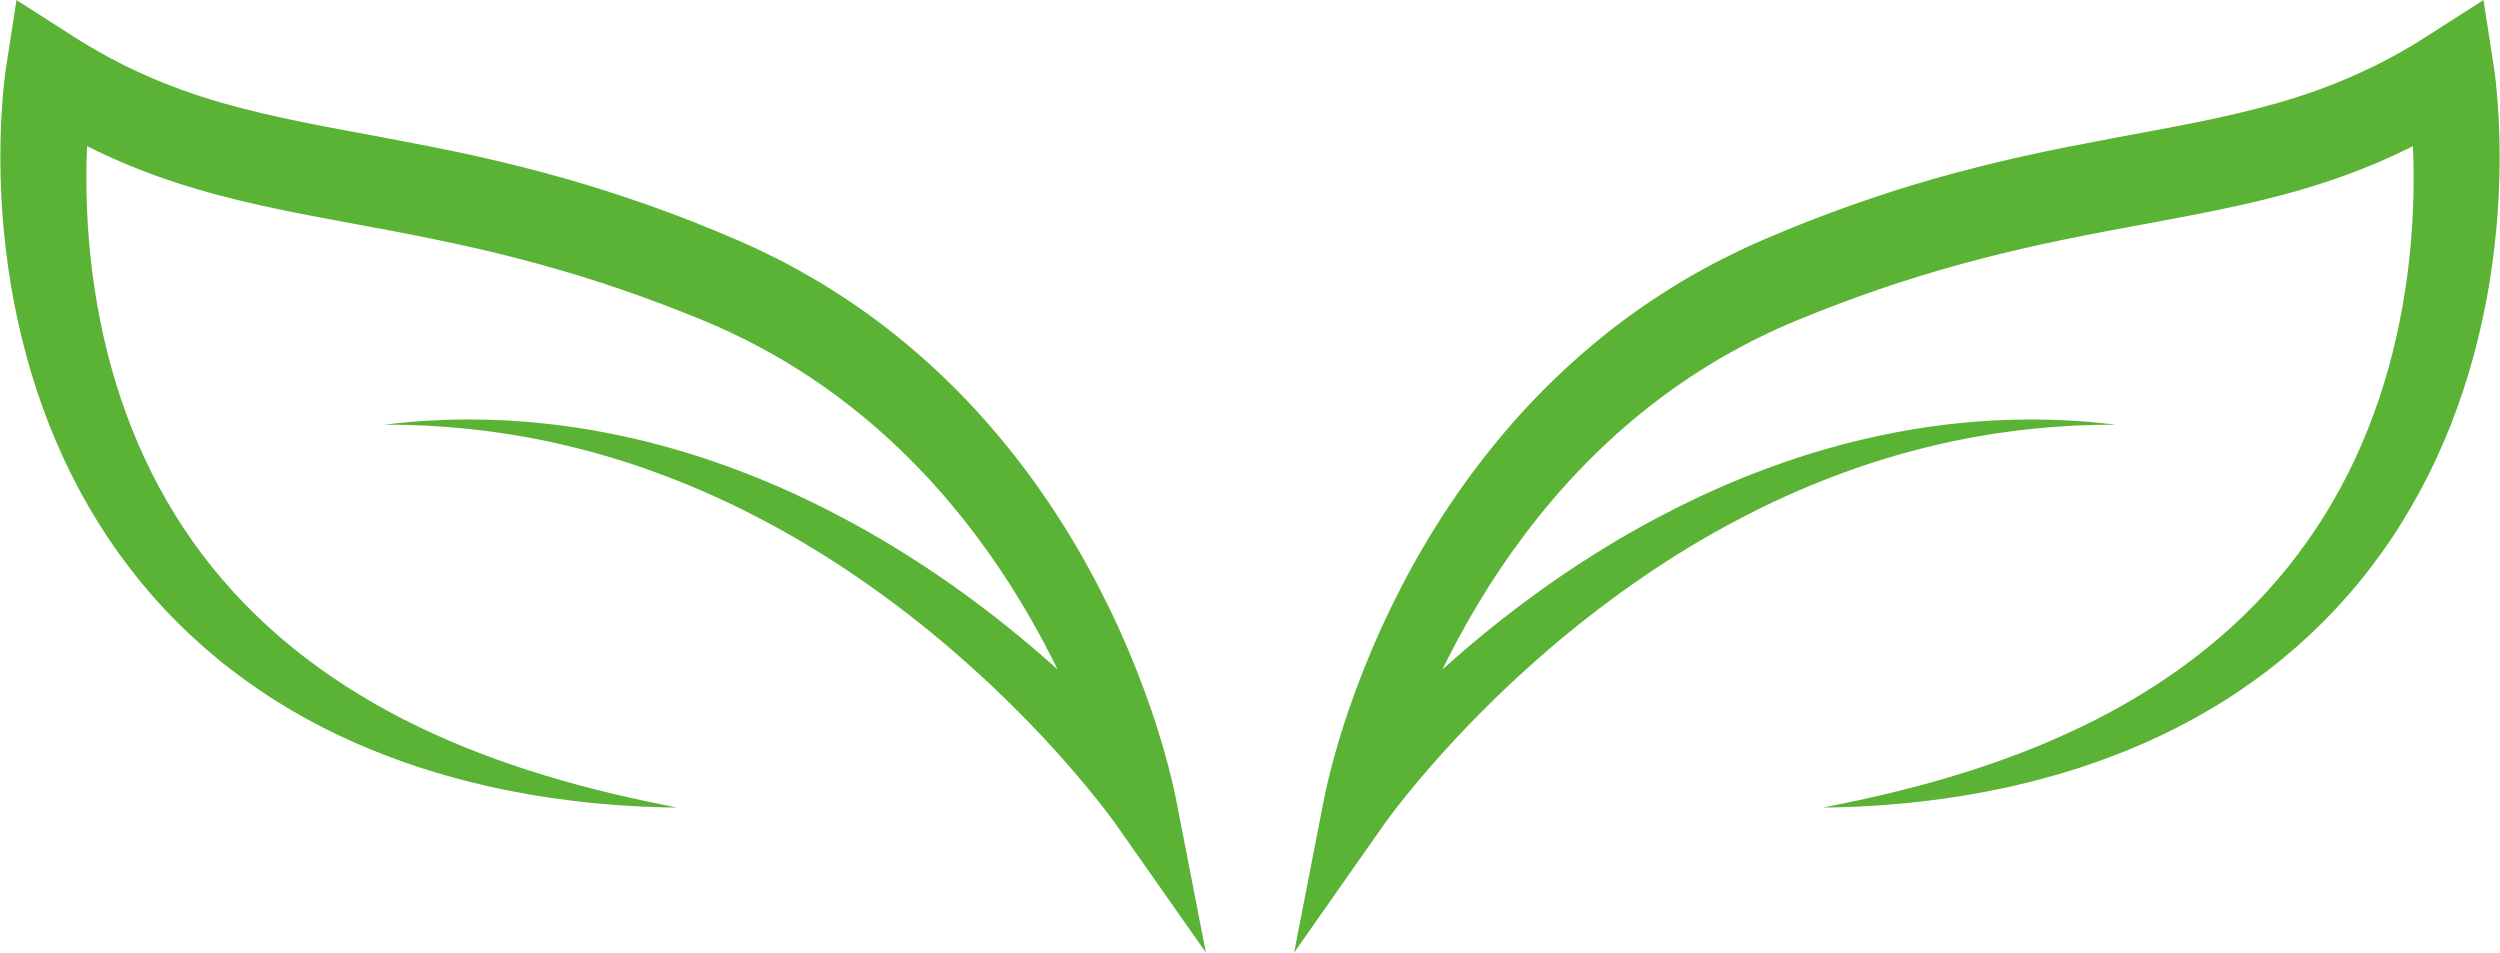 <?xml version="1.0" encoding="UTF-8"?><svg xmlns="http://www.w3.org/2000/svg" xmlns:xlink="http://www.w3.org/1999/xlink" height="402.6" preserveAspectRatio="xMidYMid meet" version="1.0" viewBox="471.7 798.7 1056.6 402.6" width="1056.6" zoomAndPan="magnify"><g fill="#5ab334" id="change1_1"><path d="M 1528.078 858.102 C 1527.969 852.98 1527.738 847.859 1527.371 842.711 C 1527.18 840.129 1526.961 837.539 1526.699 834.93 C 1526.559 833.621 1526.422 832.309 1526.262 830.98 L 1525.988 828.949 L 1525.84 827.898 L 1525.648 826.66 L 1521.328 798.711 L 1497.148 814.191 C 1487.469 820.391 1477.41 825.82 1466.969 830.441 C 1456.539 835.102 1445.719 838.941 1434.531 842.16 C 1423.34 845.379 1411.77 848.02 1399.93 850.422 C 1388.09 852.82 1375.969 854.969 1363.719 857.289 C 1351.469 859.59 1339.09 862 1326.699 864.75 C 1314.32 867.52 1301.93 870.621 1289.641 874.109 C 1277.34 877.578 1265.172 881.539 1253.121 885.801 C 1247.102 887.961 1241.121 890.191 1235.172 892.52 C 1229.238 894.879 1223.34 897.301 1217.48 899.82 L 1216.172 900.379 L 1215.109 900.859 L 1212.988 901.801 L 1210.871 902.75 L 1209.809 903.23 L 1208.66 903.77 C 1205.602 905.238 1202.461 906.691 1199.578 908.211 C 1193.672 911.148 1187.941 914.441 1182.25 917.77 C 1170.961 924.609 1160.039 932.07 1149.789 940.34 C 1139.5 948.551 1129.809 957.461 1120.711 966.879 C 1111.629 976.34 1103.172 986.309 1095.328 996.719 C 1091.398 1001.922 1087.66 1007.238 1084.059 1012.648 C 1080.461 1018.051 1076.988 1023.539 1073.711 1029.121 C 1067.129 1040.281 1061.172 1051.77 1055.789 1063.488 C 1050.422 1075.219 1045.672 1087.211 1041.5 1099.398 C 1039.43 1105.512 1037.52 1111.672 1035.781 1117.91 C 1034.91 1121.031 1034.078 1124.172 1033.301 1127.34 C 1032.922 1128.93 1032.539 1130.531 1032.18 1132.148 L 1031.648 1134.602 L 1031.391 1135.859 L 1031.109 1137.281 L 1018.648 1201.289 L 1055.941 1148.148 L 1056.621 1147.172 L 1057.41 1146.078 L 1059.039 1143.871 C 1060.148 1142.391 1061.289 1140.91 1062.43 1139.43 C 1064.73 1136.48 1067.102 1133.551 1069.512 1130.648 C 1074.34 1124.852 1079.328 1119.148 1084.461 1113.559 C 1089.59 1107.961 1094.871 1102.5 1100.27 1097.148 C 1105.66 1091.789 1111.191 1086.551 1116.84 1081.461 C 1122.488 1076.359 1128.25 1071.371 1134.141 1066.539 C 1140.02 1061.699 1146.031 1057.02 1152.148 1052.48 C 1158.281 1047.941 1164.52 1043.559 1170.859 1039.32 C 1177.211 1035.102 1183.68 1031.059 1190.262 1027.191 C 1196.828 1023.301 1203.57 1019.691 1210.352 1016.191 C 1217.141 1012.672 1224.07 1009.43 1231.078 1006.371 C 1238.09 1003.27 1245.238 1000.531 1252.43 997.879 C 1259.629 995.23 1266.961 992.949 1274.352 990.809 C 1281.738 988.699 1289.219 986.871 1296.75 985.23 L 1302.43 984.109 L 1305.27 983.559 L 1308.129 983.07 L 1313.84 982.109 L 1319.578 981.281 C 1321.5 980.98 1323.422 980.762 1325.34 980.539 C 1327.27 980.328 1329.191 980.07 1331.121 979.891 C 1334.98 979.57 1338.84 979.129 1342.719 978.941 C 1344.66 978.82 1346.602 978.672 1348.539 978.578 L 1354.371 978.371 C 1355.352 978.34 1356.32 978.289 1357.289 978.27 L 1360.219 978.238 L 1366.07 978.18 C 1358.32 977.301 1350.52 976.531 1342.691 976.27 C 1338.77 976.039 1334.852 976.051 1330.93 975.98 C 1328.961 975.969 1327 976.031 1325.039 976.051 C 1323.07 976.078 1321.102 976.102 1319.141 976.199 L 1313.238 976.461 C 1311.281 976.57 1309.32 976.73 1307.352 976.871 L 1304.41 977.09 L 1301.469 977.379 L 1295.578 977.98 C 1291.672 978.5 1287.738 978.922 1283.84 979.57 C 1281.891 979.891 1279.93 980.148 1277.988 980.512 L 1272.148 981.59 C 1264.398 983.129 1256.648 984.828 1249 986.93 C 1241.34 988.98 1233.738 991.289 1226.238 993.91 C 1218.738 996.52 1211.289 999.309 1203.969 1002.41 C 1196.629 1005.488 1189.391 1008.801 1182.262 1012.352 C 1175.141 1015.898 1168.102 1019.641 1161.172 1023.57 C 1154.238 1027.5 1147.441 1031.672 1140.75 1035.988 C 1134.051 1040.32 1127.461 1044.809 1121.012 1049.5 C 1114.559 1054.191 1108.211 1059.02 1101.988 1064.031 C 1094.961 1069.699 1088.07 1075.559 1081.352 1081.609 C 1082.121 1080.031 1082.898 1078.461 1083.691 1076.891 C 1089.031 1066.281 1094.922 1055.969 1101.27 1046 C 1107.621 1036.039 1114.469 1026.422 1121.828 1017.262 C 1129.16 1008.09 1137.012 999.371 1145.328 991.18 C 1153.648 983 1162.422 975.309 1171.672 968.301 C 1180.879 961.23 1190.57 954.852 1200.59 949.059 C 1205.641 946.23 1210.719 943.461 1215.941 940.961 C 1218.559 939.629 1221.07 938.531 1223.602 937.352 L 1224.559 936.91 L 1225.621 936.449 L 1227.762 935.539 L 1229.891 934.621 L 1230.961 934.172 L 1231.23 934.051 C 1231.172 934.078 1231.539 933.922 1231.141 934.09 L 1231.27 934.039 L 1231.789 933.828 C 1242.922 929.262 1254.148 925.02 1265.48 921.109 C 1276.828 917.219 1288.281 913.691 1299.84 910.5 C 1322.969 904.078 1346.531 899.23 1370.73 894.77 C 1382.828 892.531 1395.102 890.289 1407.531 887.762 C 1419.961 885.199 1432.57 882.34 1445.16 878.602 C 1457.738 874.879 1470.309 870.359 1482.449 864.801 C 1485.5 863.41 1488.52 861.961 1491.512 860.449 C 1491.871 869.172 1491.91 877.93 1491.551 886.672 C 1491.172 895.801 1490.441 904.922 1489.27 913.969 C 1488.09 923.012 1486.559 932.012 1484.539 940.879 C 1482.539 949.762 1480.141 958.531 1477.23 967.129 C 1474.359 975.73 1471 984.172 1467.18 992.379 C 1463.371 1000.602 1459.059 1008.578 1454.289 1016.289 C 1449.512 1023.988 1444.262 1031.422 1438.559 1038.512 C 1432.828 1045.578 1426.699 1052.371 1420.109 1058.73 C 1413.551 1065.129 1406.531 1071.109 1399.199 1076.738 C 1395.531 1079.539 1391.781 1082.27 1387.93 1084.871 C 1384.09 1087.488 1380.18 1090.02 1376.18 1092.422 C 1368.211 1097.301 1359.941 1101.75 1351.449 1105.84 C 1342.949 1109.91 1334.262 1113.691 1325.379 1117.078 C 1316.488 1120.461 1307.461 1123.59 1298.289 1126.34 C 1293.711 1127.738 1289.102 1129.059 1284.461 1130.32 C 1279.82 1131.559 1275.148 1132.738 1270.469 1133.891 L 1263.422 1135.531 L 1256.34 1137.102 L 1249.23 1138.578 L 1242.102 1140.012 C 1251.789 1139.93 1261.531 1139.488 1271.23 1138.68 C 1273.66 1138.461 1276.09 1138.262 1278.52 1138.02 C 1280.941 1137.75 1283.371 1137.512 1285.789 1137.199 C 1290.641 1136.602 1295.488 1135.961 1300.32 1135.172 L 1303.949 1134.57 L 1307.57 1133.922 C 1309.988 1133.5 1312.391 1133.012 1314.801 1132.531 C 1317.219 1132.07 1319.609 1131.512 1322.02 1131.012 C 1324.422 1130.469 1326.809 1129.879 1329.211 1129.289 C 1333.98 1128.07 1338.762 1126.809 1343.5 1125.379 C 1348.25 1123.988 1352.961 1122.449 1357.648 1120.789 C 1367 1117.449 1376.27 1113.711 1385.309 1109.398 C 1394.359 1105.09 1403.199 1100.25 1411.75 1094.859 C 1416.039 1092.191 1420.219 1089.328 1424.34 1086.371 C 1428.461 1083.41 1432.5 1080.32 1436.43 1077.078 C 1444.301 1070.609 1451.77 1063.609 1458.77 1056.129 C 1465.781 1048.66 1472.281 1040.68 1478.262 1032.328 C 1484.262 1023.98 1489.66 1015.199 1494.551 1006.172 C 1499.43 997.109 1503.738 987.762 1507.512 978.219 C 1511.262 968.66 1514.488 958.91 1517.172 949.031 C 1519.84 939.148 1522.031 929.148 1523.711 919.078 C 1525.359 909.012 1526.59 898.871 1527.301 888.699 C 1528.012 878.52 1528.309 868.32 1528.078 858.102" fill="inherit"/><path d="M 471.918 858.102 C 472.031 852.98 472.262 847.859 472.633 842.711 C 472.816 840.129 473.035 837.539 473.305 834.93 C 473.438 833.621 473.582 832.309 473.742 830.98 L 474.008 828.949 L 474.156 827.898 L 474.348 826.66 L 478.668 798.711 L 502.848 814.191 C 512.535 820.391 522.594 825.82 533.031 830.441 C 543.461 835.102 554.277 838.941 565.473 842.16 C 576.664 845.379 588.234 848.02 600.07 850.422 C 611.91 852.82 624.031 854.969 636.277 857.289 C 648.523 859.59 660.91 862 673.301 864.75 C 685.684 867.52 698.066 870.621 710.359 874.109 C 722.656 877.578 734.832 881.539 746.879 885.801 C 752.895 887.961 758.879 890.191 764.824 892.52 C 770.758 894.879 776.66 897.301 782.516 899.82 L 783.828 900.379 L 784.887 900.859 L 787.008 901.801 L 789.129 902.75 L 790.188 903.23 L 791.34 903.77 C 794.395 905.238 797.535 906.691 800.422 908.211 C 806.328 911.148 812.062 914.441 817.754 917.77 C 829.047 924.609 839.957 932.07 850.207 940.34 C 860.496 948.551 870.191 957.461 879.293 966.879 C 888.367 976.34 896.836 986.309 904.672 996.719 C 908.602 1001.922 912.336 1007.238 915.941 1012.648 C 919.535 1018.051 923.004 1023.539 926.289 1029.121 C 932.863 1040.281 938.828 1051.77 944.211 1063.488 C 949.578 1075.219 954.328 1087.211 958.496 1099.398 C 960.57 1105.512 962.48 1111.672 964.223 1117.91 C 965.094 1121.031 965.922 1124.172 966.699 1127.34 C 967.086 1128.93 967.465 1130.531 967.82 1132.148 L 968.355 1134.602 L 968.613 1135.859 L 968.891 1137.281 L 981.352 1201.289 L 944.062 1148.148 L 943.375 1147.172 L 942.59 1146.078 L 940.957 1143.871 C 939.855 1142.391 938.711 1140.91 937.566 1139.43 C 935.266 1136.48 932.902 1133.551 930.488 1130.648 C 925.66 1124.852 920.672 1119.148 915.539 1113.559 C 910.414 1107.961 905.133 1102.5 899.73 1097.148 C 894.336 1091.789 888.809 1086.551 883.16 1081.461 C 877.508 1076.359 871.754 1071.371 865.863 1066.539 C 859.98 1061.699 853.965 1057.02 847.848 1052.48 C 841.723 1047.941 835.48 1043.559 829.141 1039.32 C 822.785 1035.102 816.316 1031.059 809.738 1027.191 C 803.164 1023.301 796.434 1019.691 789.645 1016.191 C 782.859 1012.672 775.93 1009.43 768.918 1006.371 C 761.914 1003.27 754.766 1000.531 747.566 997.879 C 740.367 995.23 733.035 992.949 725.652 990.809 C 718.262 988.699 710.781 986.871 703.246 985.23 L 697.57 984.109 L 694.727 983.559 L 691.875 983.07 L 686.156 982.109 L 680.418 981.281 C 678.504 980.98 676.582 980.762 674.656 980.539 C 672.734 980.328 670.812 980.07 668.883 979.891 C 665.023 979.57 661.156 979.129 657.281 978.941 C 655.344 978.82 653.402 978.672 651.461 978.578 L 645.629 978.371 C 644.652 978.34 643.68 978.289 642.707 978.27 L 639.785 978.238 L 633.93 978.18 C 641.68 977.301 649.48 976.531 657.312 976.27 C 661.227 976.039 665.145 976.051 669.074 975.98 C 671.035 975.969 672.996 976.031 674.965 976.051 C 676.93 976.078 678.895 976.102 680.859 976.199 L 686.758 976.461 C 688.719 976.57 690.68 976.73 692.645 976.871 L 695.594 977.09 L 698.535 977.379 L 704.422 977.98 C 708.328 978.5 712.262 978.922 716.156 979.57 C 718.105 979.891 720.07 980.148 722.012 980.512 L 727.844 981.59 C 735.602 983.129 743.352 984.828 750.996 986.93 C 758.656 988.98 766.258 991.289 773.758 993.91 C 781.258 996.52 788.711 999.309 796.035 1002.41 C 803.363 1005.488 810.613 1008.801 817.738 1012.352 C 824.863 1015.898 831.898 1019.641 838.832 1023.57 C 845.762 1027.5 852.555 1031.672 859.254 1035.988 C 865.949 1040.32 872.539 1044.809 878.988 1049.5 C 885.441 1054.191 891.793 1059.02 898.004 1064.031 C 905.043 1069.699 911.93 1075.559 918.656 1081.609 C 917.883 1080.031 917.105 1078.461 916.312 1076.891 C 910.965 1066.281 905.082 1055.969 898.734 1046 C 892.379 1036.039 885.531 1026.422 878.172 1017.262 C 870.84 1008.09 862.992 999.371 854.672 991.18 C 846.352 983 837.582 975.309 828.332 968.301 C 819.121 961.23 809.426 954.852 799.406 949.059 C 794.355 946.23 789.277 943.461 784.059 940.961 C 781.441 939.629 778.934 938.531 776.395 937.352 L 775.441 936.91 L 774.375 936.449 L 772.238 935.539 L 770.105 934.621 L 769.039 934.172 L 768.77 934.051 C 768.828 934.078 768.457 933.922 768.863 934.09 L 768.73 934.039 L 768.211 933.828 C 757.086 929.262 745.852 925.02 734.516 921.109 C 723.176 917.219 711.719 913.691 700.16 910.5 C 677.027 904.078 653.469 899.23 629.27 894.77 C 617.168 892.531 604.902 890.289 592.469 887.762 C 580.039 885.199 567.43 882.34 554.84 878.602 C 542.258 874.879 529.691 870.359 517.547 864.801 C 514.5 863.41 511.48 861.961 508.488 860.449 C 508.129 869.172 508.09 877.93 508.453 886.672 C 508.832 895.801 509.562 904.922 510.73 913.969 C 511.906 923.012 513.445 932.012 515.457 940.879 C 517.453 949.762 519.863 958.531 522.77 967.129 C 525.645 975.73 528.996 984.172 532.824 992.379 C 536.629 1000.602 540.945 1008.578 545.707 1016.289 C 550.488 1023.988 555.734 1031.422 561.438 1038.512 C 567.164 1045.578 573.297 1052.371 579.895 1058.73 C 586.453 1065.129 593.469 1071.109 600.801 1076.738 C 604.473 1079.539 608.223 1082.27 612.074 1084.871 C 615.906 1087.488 619.82 1090.02 623.82 1092.422 C 631.785 1097.301 640.059 1101.75 648.547 1105.84 C 657.051 1109.91 665.738 1113.691 674.621 1117.078 C 683.508 1120.461 692.535 1123.59 701.711 1126.34 C 706.289 1127.738 710.902 1129.059 715.539 1130.32 C 720.184 1131.559 724.852 1132.738 729.531 1133.891 L 736.582 1135.531 L 743.66 1137.102 L 750.766 1138.578 L 757.906 1140.012 C 748.207 1139.93 738.473 1139.488 728.77 1138.68 C 726.344 1138.461 723.91 1138.262 721.484 1138.02 C 719.062 1137.75 716.629 1137.512 714.207 1137.199 C 709.363 1136.602 704.508 1135.961 699.676 1135.172 L 696.047 1134.57 L 692.43 1133.922 C 690.012 1133.5 687.605 1133.012 685.195 1132.531 C 682.781 1132.07 680.387 1131.512 677.977 1131.012 C 675.578 1130.469 673.188 1129.879 670.789 1129.289 C 666.016 1128.07 661.238 1126.809 656.5 1125.379 C 651.75 1123.988 647.035 1122.449 642.352 1120.789 C 633 1117.449 623.734 1113.711 614.691 1109.398 C 605.645 1105.09 596.805 1100.25 588.254 1094.859 C 583.965 1092.191 579.777 1089.328 575.66 1086.371 C 571.535 1083.41 567.5 1080.32 563.574 1077.078 C 555.703 1070.609 548.227 1063.609 541.23 1056.129 C 534.223 1048.66 527.727 1040.68 521.734 1032.328 C 515.738 1023.98 510.344 1015.199 505.445 1006.172 C 500.574 997.109 496.262 987.762 492.488 978.219 C 488.742 968.66 485.516 958.91 482.828 949.031 C 480.16 939.148 477.965 929.148 476.293 919.078 C 474.641 909.012 473.406 898.871 472.695 888.699 C 471.988 878.52 471.691 868.32 471.918 858.102" fill="inherit"/></g></svg>